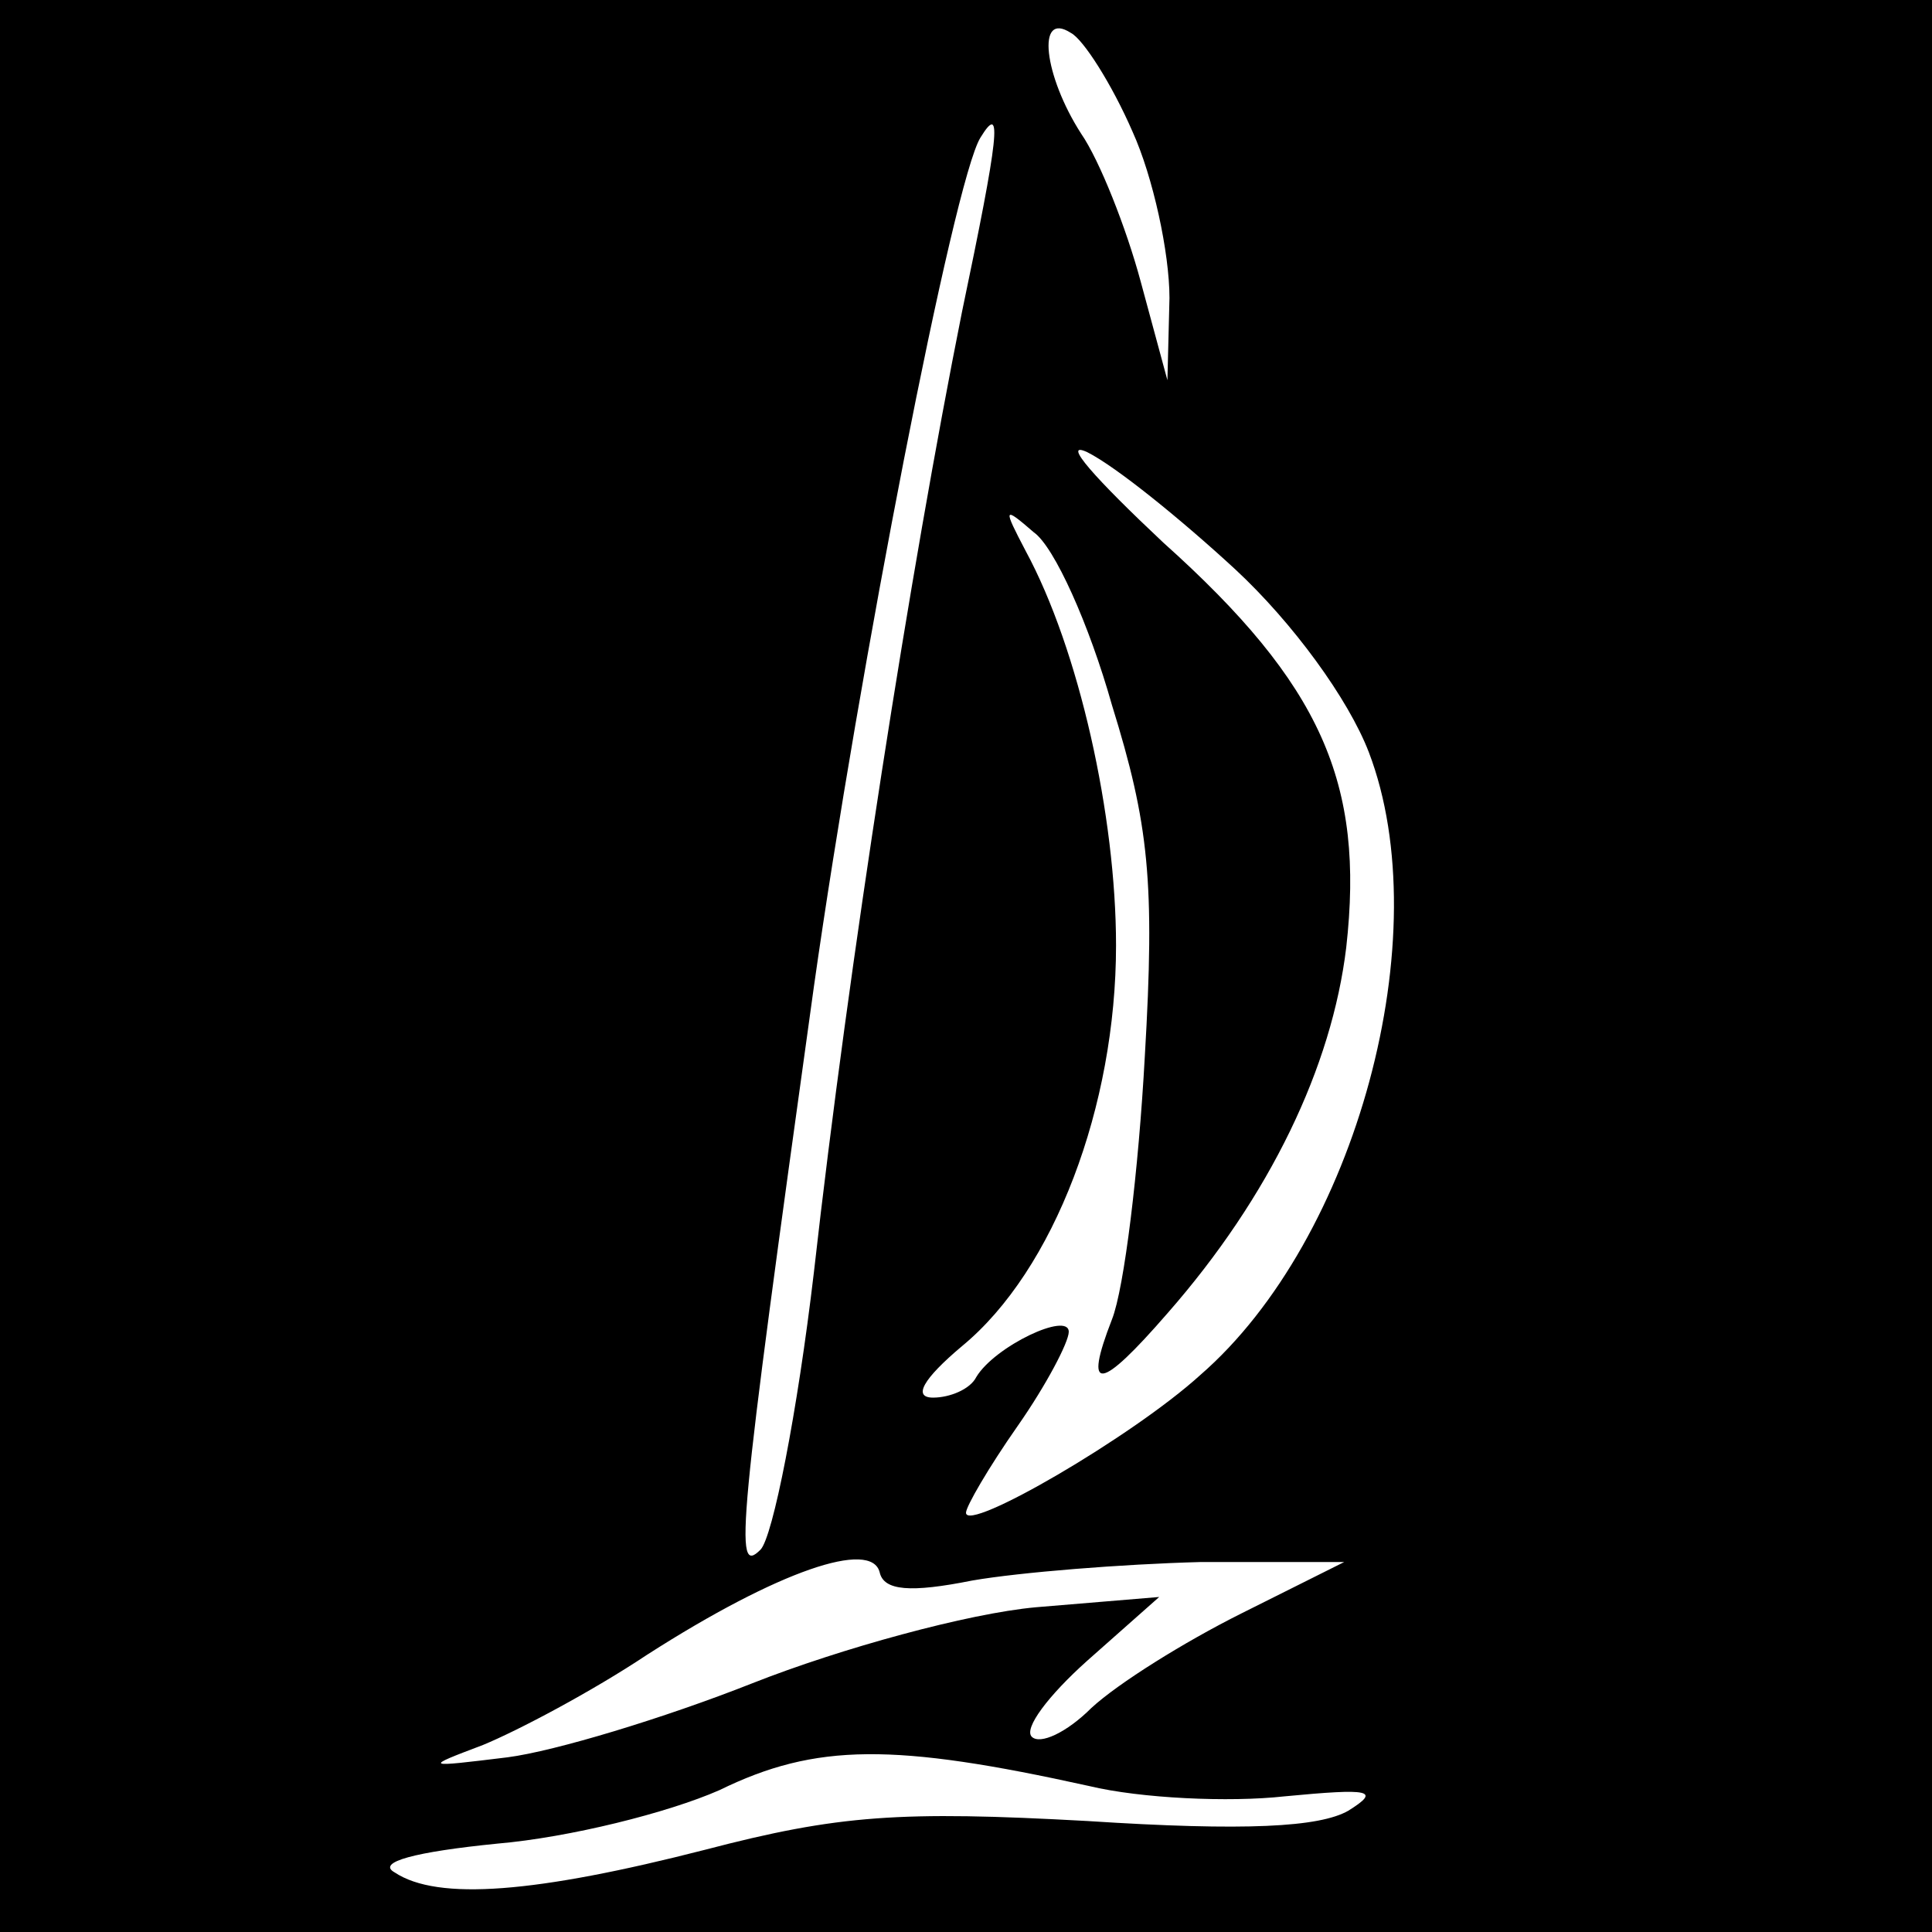 <?xml version="1.0" standalone="no"?>
<!DOCTYPE svg PUBLIC "-//W3C//DTD SVG 20010904//EN"
 "http://www.w3.org/TR/2001/REC-SVG-20010904/DTD/svg10.dtd">
<svg version="1.0" xmlns="http://www.w3.org/2000/svg"
 width="94pt" height="94pt" viewBox="0 0 94 94"
 preserveAspectRatio="xMidYMid meet">
<g transform="translate(0,94) scale(0.1,-0.1)"
fill="#000000" stroke="none">
<path d="M0 470 l0 -470 470 0 470 0 0 470 0 470 -470 0 -470 0 0 -470z m551
406 c10 -22 18 -59 18 -81 l-1 -40 -13 48 c-7 26 -20 59 -29 72 -18 28 -22 60
-5 49 6 -3 20 -25 30 -48z m-83 -88 c-25 -125 -55 -316 -72 -467 -8 -68 -20
-129 -26 -135 -13 -13 -11 8 26 274 22 155 68 392 81 413 11 18 9 1 -9 -85z
m133 -125 c28 -26 55 -63 65 -89 34 -89 -6 -237 -82 -303 -33 -30 -114 -77
-114 -67 0 3 11 22 25 42 14 20 25 41 25 46 0 10 -36 -7 -45 -22 -3 -6 -13
-10 -21 -10 -10 0 -5 9 14 25 45 37 75 117 75 195 0 63 -18 144 -44 192 -11
21 -11 22 4 9 10 -7 27 -45 38 -84 18 -58 21 -86 16 -171 -3 -55 -10 -113 -16
-128 -14 -36 -6 -35 27 3 50 57 80 120 87 178 9 80 -12 128 -89 197 -33 31
-50 50 -37 44 14 -7 46 -33 72 -57z m-128 -492 c23 4 73 8 111 9 l70 0 -50
-25 c-28 -14 -60 -34 -73 -46 -12 -12 -25 -18 -29 -14 -4 4 8 20 27 37 l35 31
-60 -5 c-33 -3 -95 -20 -138 -37 -43 -17 -96 -33 -119 -36 -41 -5 -41 -5 -12
6 17 7 53 26 80 44 64 41 109 56 113 40 2 -9 15 -10 45 -4z m57 -100 c25 -6
68 -8 95 -5 42 4 47 3 31 -7 -14 -8 -50 -10 -127 -5 -91 5 -121 3 -186 -14
-82 -21 -130 -25 -151 -11 -9 5 10 10 50 14 35 3 83 15 108 26 47 23 85 23
180 2z"/>
</g>
</svg>
